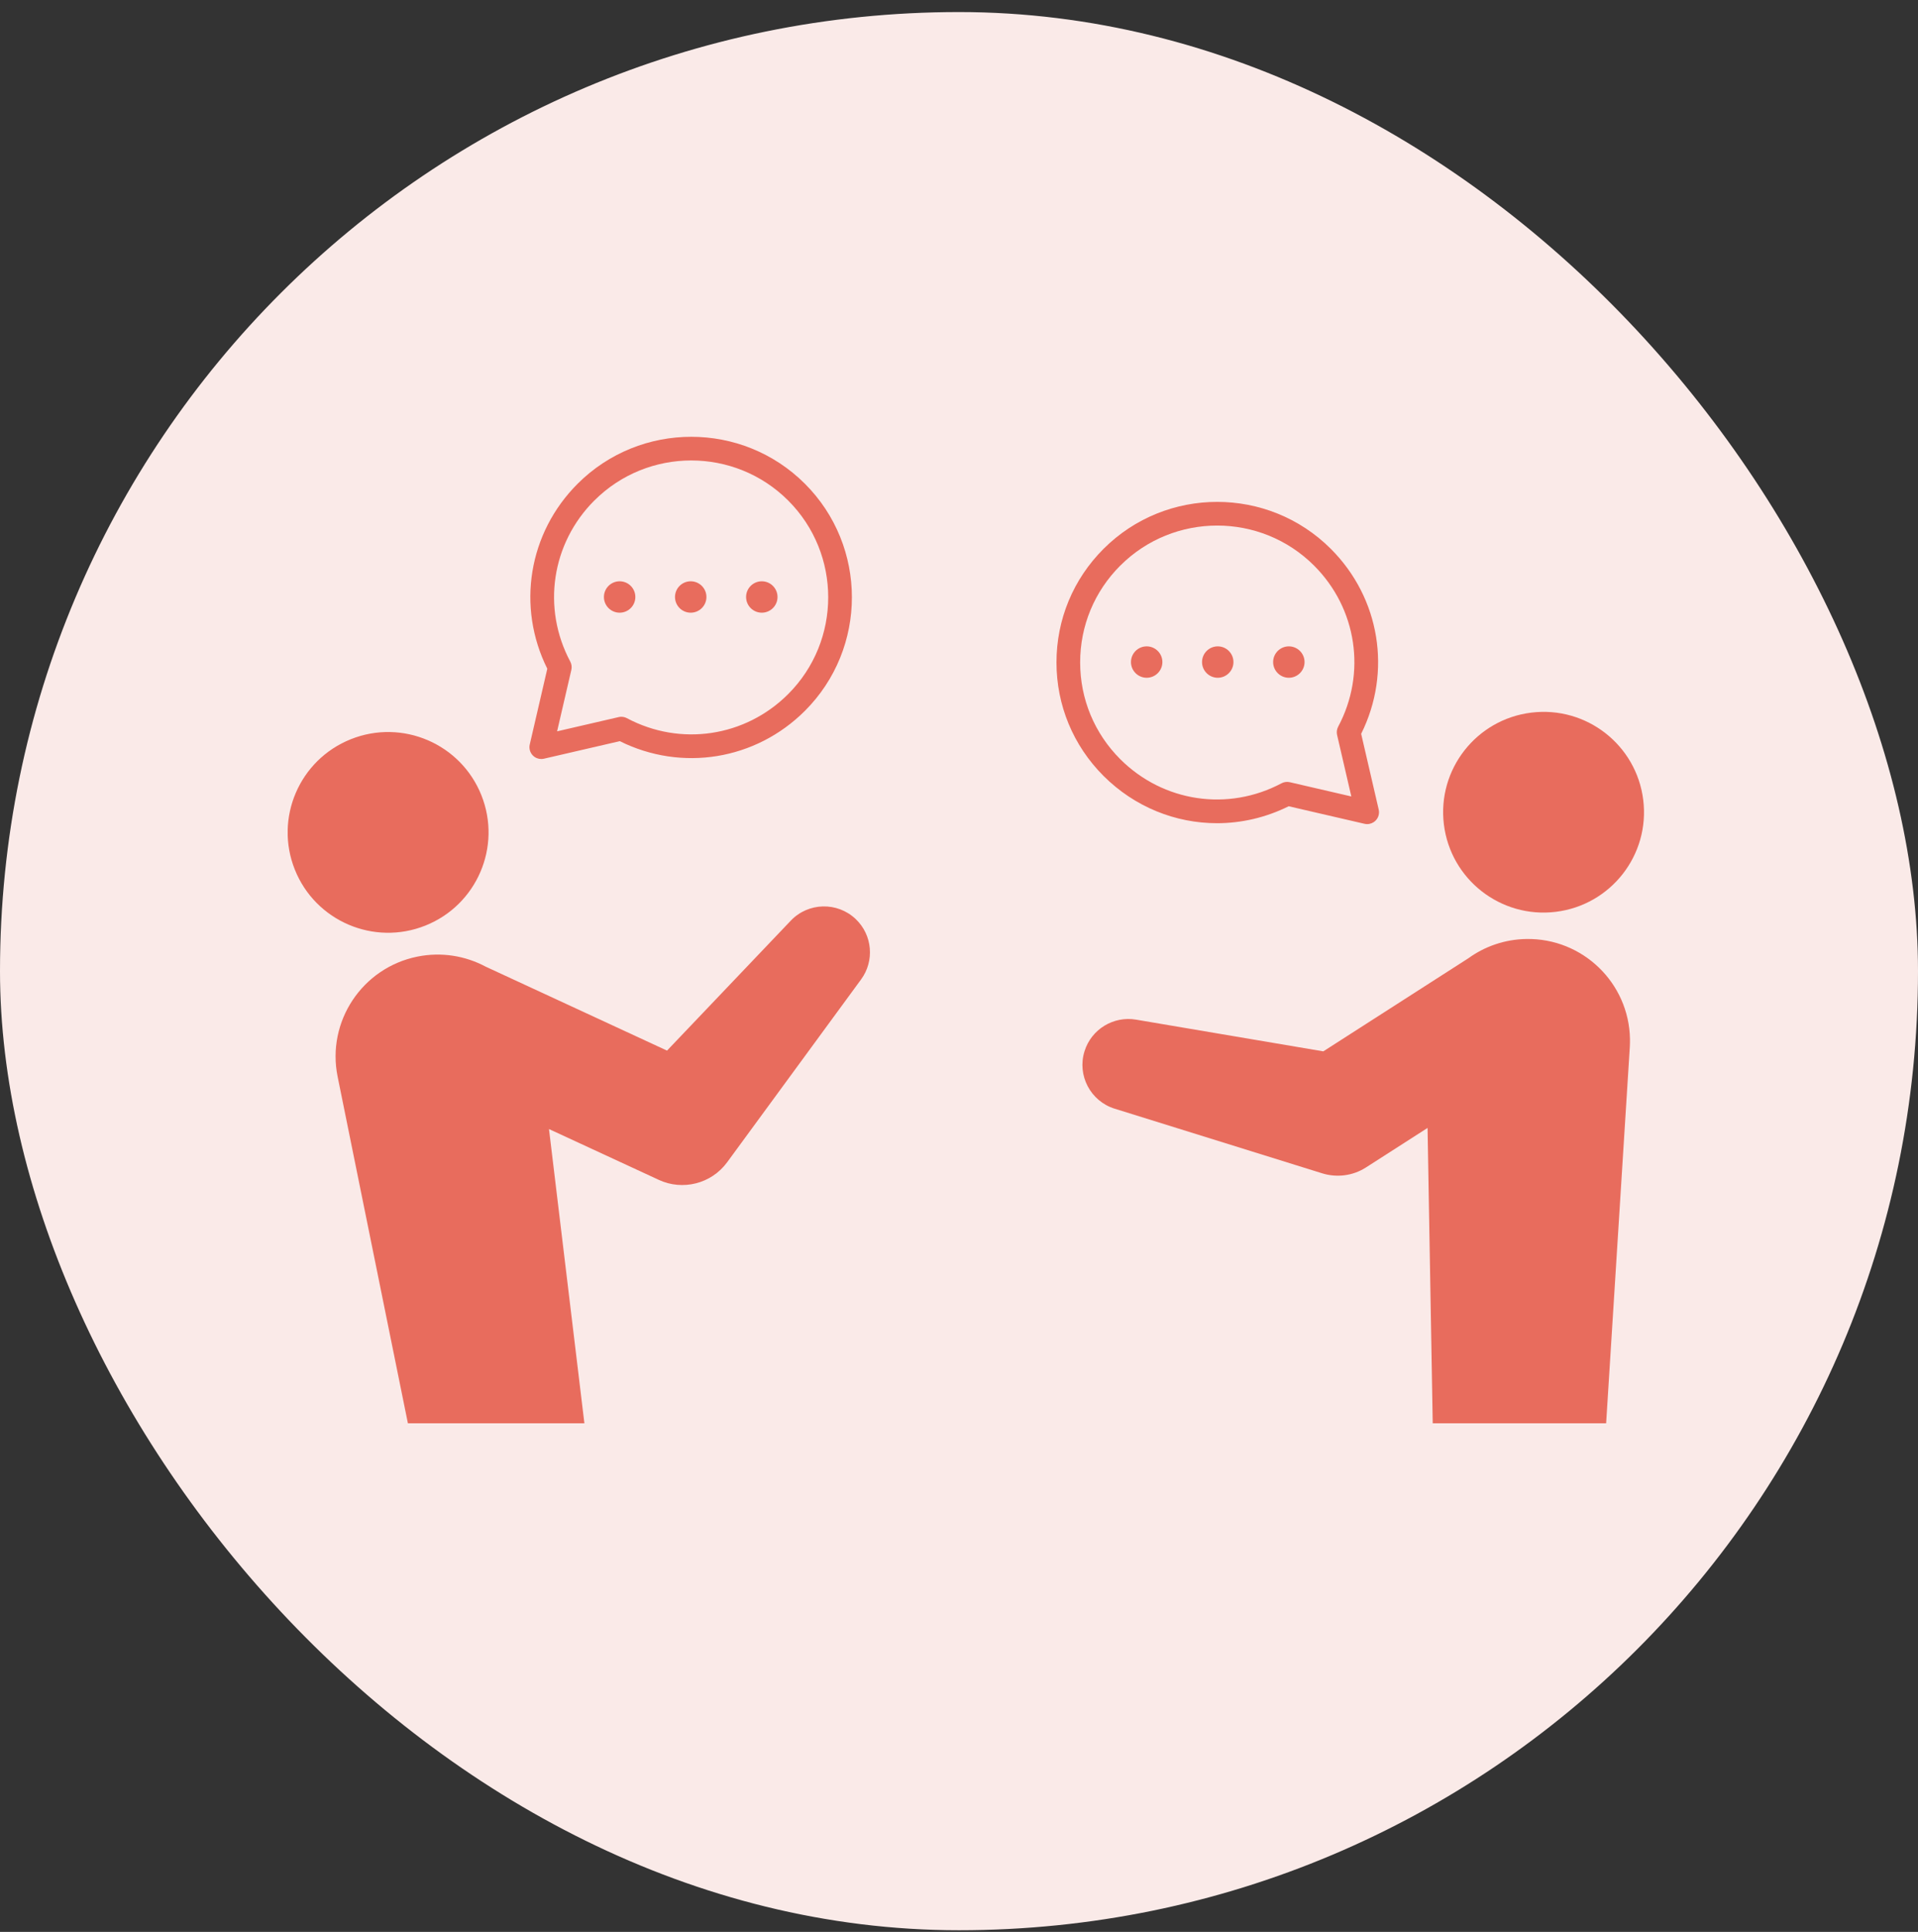 <svg width="140" height="141" viewBox="0 0 140 141" fill="none" xmlns="http://www.w3.org/2000/svg">
<rect x="0" y="0" width="140" height="141" fill="#333333" stroke="none"/>
<rect y="0.88" width="140" height="140" rx="70" fill="#FAEAE8"/>
<g clip-path="url(#clip0_859_149)">
<path d="M39.51 55.397C39.575 55.397 39.641 55.389 39.705 55.374L45.24 54.094C49.765 56.345 55.157 55.474 58.752 51.882C63.326 47.312 63.326 39.877 58.752 35.307C54.179 30.737 46.737 30.737 42.163 35.307C38.567 38.9 37.696 44.287 39.949 48.808L38.668 54.338C38.601 54.628 38.688 54.933 38.899 55.144C39.064 55.309 39.285 55.397 39.51 55.397ZM43.386 36.529C47.285 32.633 53.63 32.633 57.529 36.529C61.428 40.424 61.428 46.764 57.529 50.66C54.397 53.79 49.667 54.496 45.759 52.417C45.633 52.35 45.494 52.315 45.352 52.315C45.287 52.315 45.221 52.323 45.157 52.338L40.664 53.377L41.705 48.888C41.752 48.684 41.723 48.471 41.626 48.287C39.545 44.384 40.253 39.657 43.385 36.527L43.386 36.529Z" fill="#E86C5D"/>
<path d="M31.046 67.555C34.806 66.056 36.638 61.795 35.137 58.038C33.636 54.281 29.371 52.451 25.611 53.951C21.851 55.45 20.02 59.712 21.52 63.468C23.021 67.225 27.286 69.055 31.046 67.555Z" fill="#E86C5D"/>
<path d="M57.721 67.195L48.688 76.679L35.445 70.549C33.972 69.763 32.227 69.463 30.461 69.82C26.433 70.636 23.828 74.561 24.645 78.586L29.774 103.882H42.657L40.072 82.404L47.841 85.999L48.089 86.115C49.812 86.914 51.914 86.416 53.078 84.826L62.854 71.482C63.837 70.144 63.695 68.253 62.46 67.078C61.118 65.803 58.996 65.856 57.72 67.195H57.721Z" fill="#E86C5D"/>
<path d="M113.563 66.55C117.581 66.057 120.439 62.403 119.945 58.388C119.452 54.373 115.794 51.518 111.776 52.011C107.758 52.504 104.9 56.158 105.393 60.173C105.887 64.188 109.544 67.043 113.563 66.55Z" fill="#E86C5D"/>
<path d="M45.229 44.718C45.862 44.718 46.376 44.205 46.376 43.572C46.376 42.939 45.862 42.426 45.229 42.426C44.596 42.426 44.082 42.939 44.082 43.572C44.082 44.205 44.596 44.718 45.229 44.718Z" fill="#E86C5D"/>
<path d="M50.417 44.718C51.05 44.718 51.564 44.205 51.564 43.572C51.564 42.939 51.05 42.426 50.417 42.426C49.783 42.426 49.27 42.939 49.27 43.572C49.27 44.205 49.783 44.718 50.417 44.718Z" fill="#E86C5D"/>
<path d="M55.606 44.718C56.239 44.718 56.753 44.205 56.753 43.572C56.753 42.939 56.239 42.426 55.606 42.426C54.972 42.426 54.459 42.939 54.459 43.572C54.459 44.205 54.972 44.718 55.606 44.718Z" fill="#E86C5D"/>
<path d="M88.83 60.082C90.603 60.082 92.393 59.676 94.064 58.845L99.598 60.125C99.662 60.14 99.728 60.148 99.793 60.148C100.02 60.148 100.241 60.058 100.404 59.895C100.616 59.684 100.703 59.379 100.636 59.089L99.355 53.559C101.607 49.038 100.736 43.651 97.14 40.058C92.566 35.488 85.125 35.488 80.551 40.058C78.335 42.272 77.115 45.215 77.115 48.345C77.115 51.475 78.335 54.419 80.551 56.633C82.819 58.898 85.801 60.082 88.83 60.082ZM81.774 41.28C83.723 39.332 86.285 38.358 88.846 38.358C91.406 38.358 93.968 39.332 95.917 41.28C99.05 44.41 99.757 49.135 97.676 53.038C97.579 53.222 97.55 53.435 97.597 53.639L98.637 58.129L94.144 57.089C93.942 57.042 93.727 57.071 93.543 57.168C89.636 59.247 84.905 58.539 81.772 55.411C79.884 53.524 78.843 51.014 78.843 48.345C78.843 45.676 79.884 43.167 81.772 41.28H81.774Z" fill="#E86C5D"/>
<path d="M94.076 49.467C94.708 49.467 95.223 48.952 95.223 48.321C95.223 47.689 94.708 47.175 94.076 47.175C93.444 47.175 92.929 47.689 92.929 48.321C92.929 48.952 93.444 49.467 94.076 49.467Z" fill="#E86C5D"/>
<path d="M88.887 49.467C89.519 49.467 90.033 48.952 90.033 48.321C90.033 47.689 89.519 47.175 88.887 47.175C88.254 47.175 87.74 47.689 87.74 48.321C87.74 48.952 88.254 49.467 88.887 49.467Z" fill="#E86C5D"/>
<path d="M83.699 49.467C84.331 49.467 84.846 48.952 84.846 48.321C84.846 47.689 84.331 47.175 83.699 47.175C83.067 47.175 82.552 47.689 82.552 48.321C82.552 48.952 83.067 49.467 83.699 49.467Z" fill="#E86C5D"/>
<path d="M81.363 80.918L96.522 85.639C97.551 85.954 98.724 85.837 99.7 85.21L99.932 85.062L104.201 82.323L104.579 103.882H117.236L118.963 76.434C118.973 76.242 118.98 76.032 118.976 75.837C118.905 71.732 115.515 68.46 111.405 68.533C109.826 68.56 108.371 69.079 107.182 69.938L96.592 76.734L82.922 74.419C81.293 74.141 79.667 75.104 79.162 76.725C78.61 78.491 79.597 80.369 81.366 80.92L81.363 80.918Z" fill="#E86C5D"/>
</g>
<defs>
<clipPath id="clip0_859_149">
<rect width="99" height="72" fill="white" transform="translate(21 31.88)"/>
</clipPath>
</defs>
</svg>
